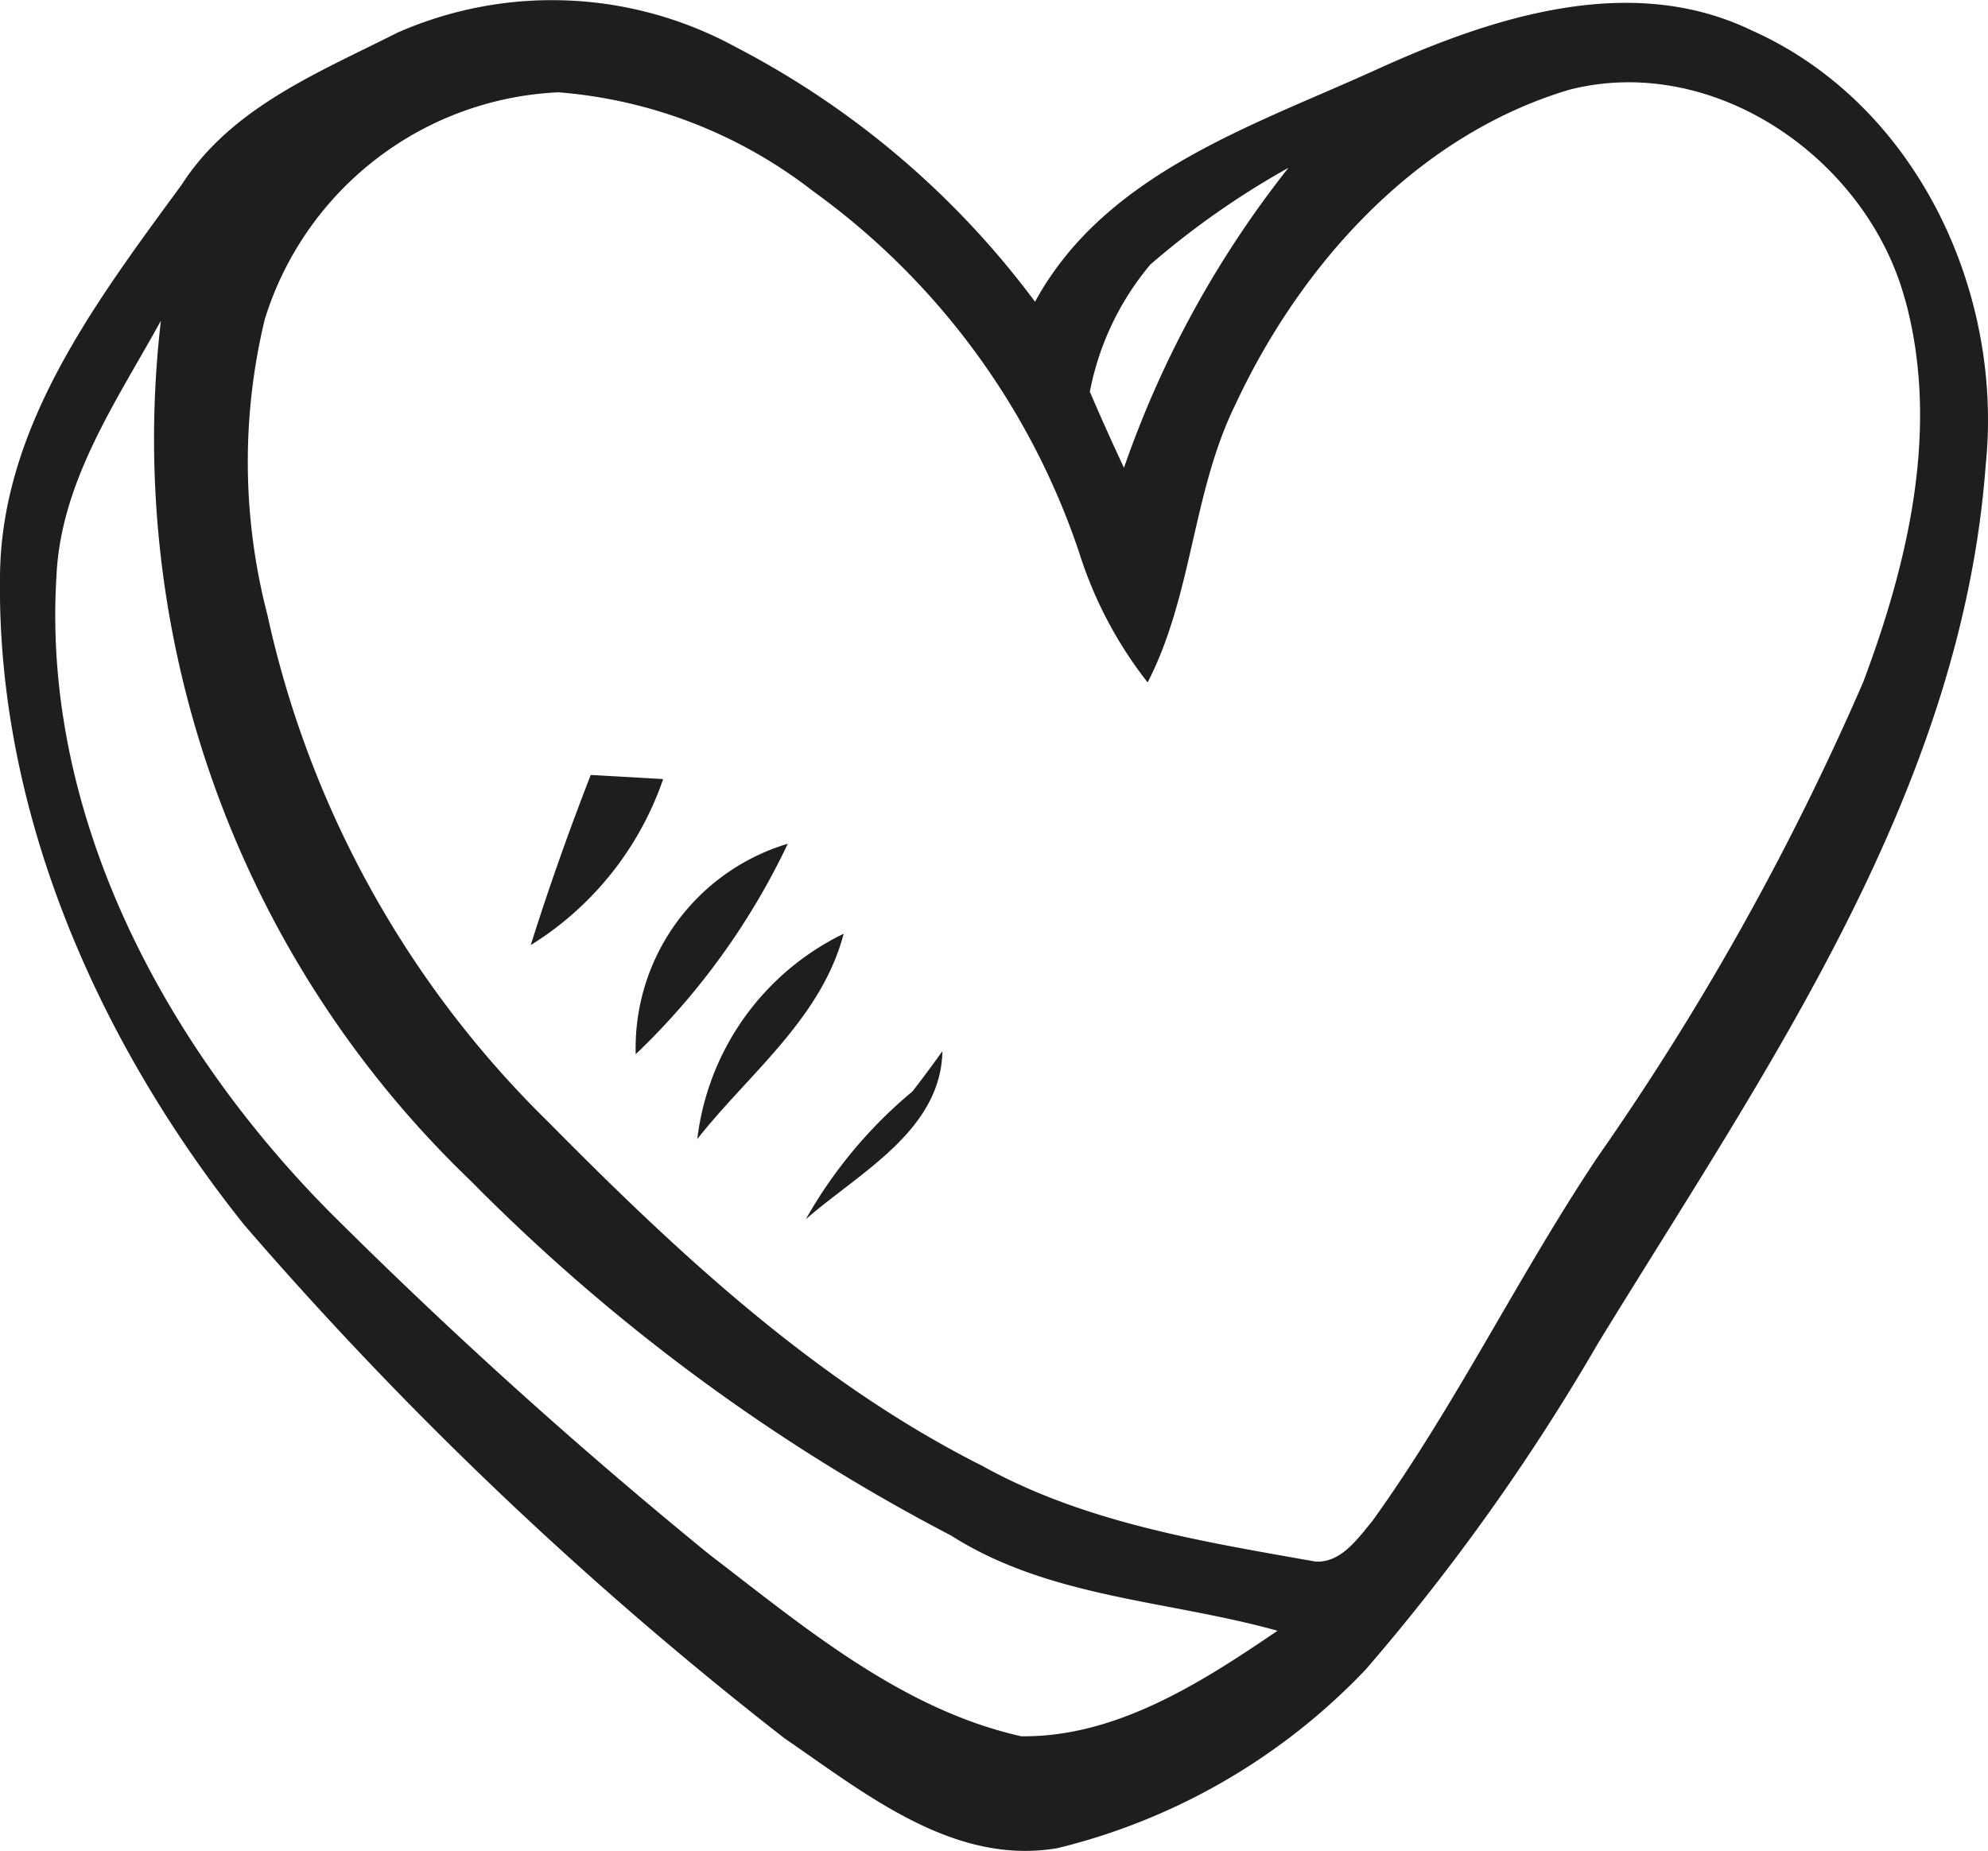 <svg xmlns="http://www.w3.org/2000/svg" xmlns:xlink="http://www.w3.org/1999/xlink" width="50.564" height="47.082" viewBox="0 0 50.564 47.082">
  <defs>
    <clipPath id="clip-path">
      <rect id="Rectangle_856" data-name="Rectangle 856" width="50.564" height="47.082" fill="none"/>
    </clipPath>
  </defs>
  <g id="Groupe_1283" data-name="Groupe 1283" clip-path="url(#clip-path)">
    <path id="Tracé_3349" data-name="Tracé 3349" d="M35.126,1.717c-3.21,1.473-7,2.657-8.8,5.959A22.24,22.24,0,0,0,18.7,1.19a9.751,9.751,0,0,0-8.6-.355c-2,1.013-4.21,1.894-5.473,3.855C2.461,7.65.015,10.86,0,14.688-.078,20.7,2.514,26.528,6.211,31.158A96.365,96.365,0,0,0,19.958,44.222c2.039,1.394,4.3,3.249,6.946,2.789a16.076,16.076,0,0,0,7.841-4.552,54.633,54.633,0,0,0,5.907-8.3c4.236-6.92,9.235-13.984,9.853-22.325.46-4.447-1.789-9.209-5.959-11.064C41.493-.7,38.02.414,35.126,1.717M29.259,6.729a21.043,21.043,0,0,1,3.512-2.46,26,26,0,0,0-4.183,7.63q-.454-.967-.868-1.934a7.116,7.116,0,0,1,1.539-3.236m-3.276,37.44c-3.052-.684-5.525-2.776-7.946-4.631A129.762,129.762,0,0,1,8.355,30.8c-4.183-4.236-7.288-10.051-6.92-16.128.105-2.421,1.526-4.46,2.657-6.512a26.131,26.131,0,0,0,7.88,21.877,48.947,48.947,0,0,0,12.221,9.025c2.5,1.592,5.525,1.644,8.3,2.421-1.934,1.316-4.1,2.71-6.512,2.684M48.453,7.61c.895,3.249.092,6.67-1.066,9.748a68.941,68.941,0,0,1-6.736,12.05c-2.026,3.026-3.618,6.328-5.749,9.288-.382.46-.8,1.066-1.447,1.026-2.894-.513-5.867-.987-8.472-2.434-4.236-2.131-7.749-5.42-11.051-8.761A25.726,25.726,0,0,1,6.8,15.635a15.445,15.445,0,0,1-.066-7.512,8.209,8.209,0,0,1,7.472-5.775,12.1,12.1,0,0,1,6.472,2.513,18.626,18.626,0,0,1,6.775,9.209,10.392,10.392,0,0,0,1.737,3.289c1.145-2.223,1.131-4.815,2.223-7.051,1.671-3.591,4.618-6.867,8.5-8.025,3.7-.947,7.577,1.776,8.538,5.328" transform="translate(0 0)" fill="#1f1d1e"/>
    <path id="Tracé_3350" data-name="Tracé 3350" d="M15.581,24.6c1.355-1.184,3.434-2.25,3.473-4.275-.184.263-.566.776-.763,1.026a11.712,11.712,0,0,0-2.71,3.249" transform="translate(4.916 6.413)" fill="#1f1d1e"/>
    <path id="Tracé_3351" data-name="Tracé 3351" d="M13.481,23.278c1.316-1.671,3.157-3.065,3.723-5.223a6.689,6.689,0,0,0-3.723,5.223" transform="translate(4.254 5.697)" fill="#1f1d1e"/>
    <path id="Tracé_3352" data-name="Tracé 3352" d="M12.291,21.669a18.159,18.159,0,0,0,3.868-5.354,5.426,5.426,0,0,0-3.868,5.354" transform="translate(3.878 5.148)" fill="#1f1d1e"/>
    <path id="Tracé_3353" data-name="Tracé 3353" d="M11.787,14.985c-.553,1.421-1.066,2.868-1.526,4.328a8.044,8.044,0,0,0,3.368-4.223l-1.842-.105" transform="translate(3.238 4.728)" fill="#1f1d1e"/>
  </g>
</svg>
